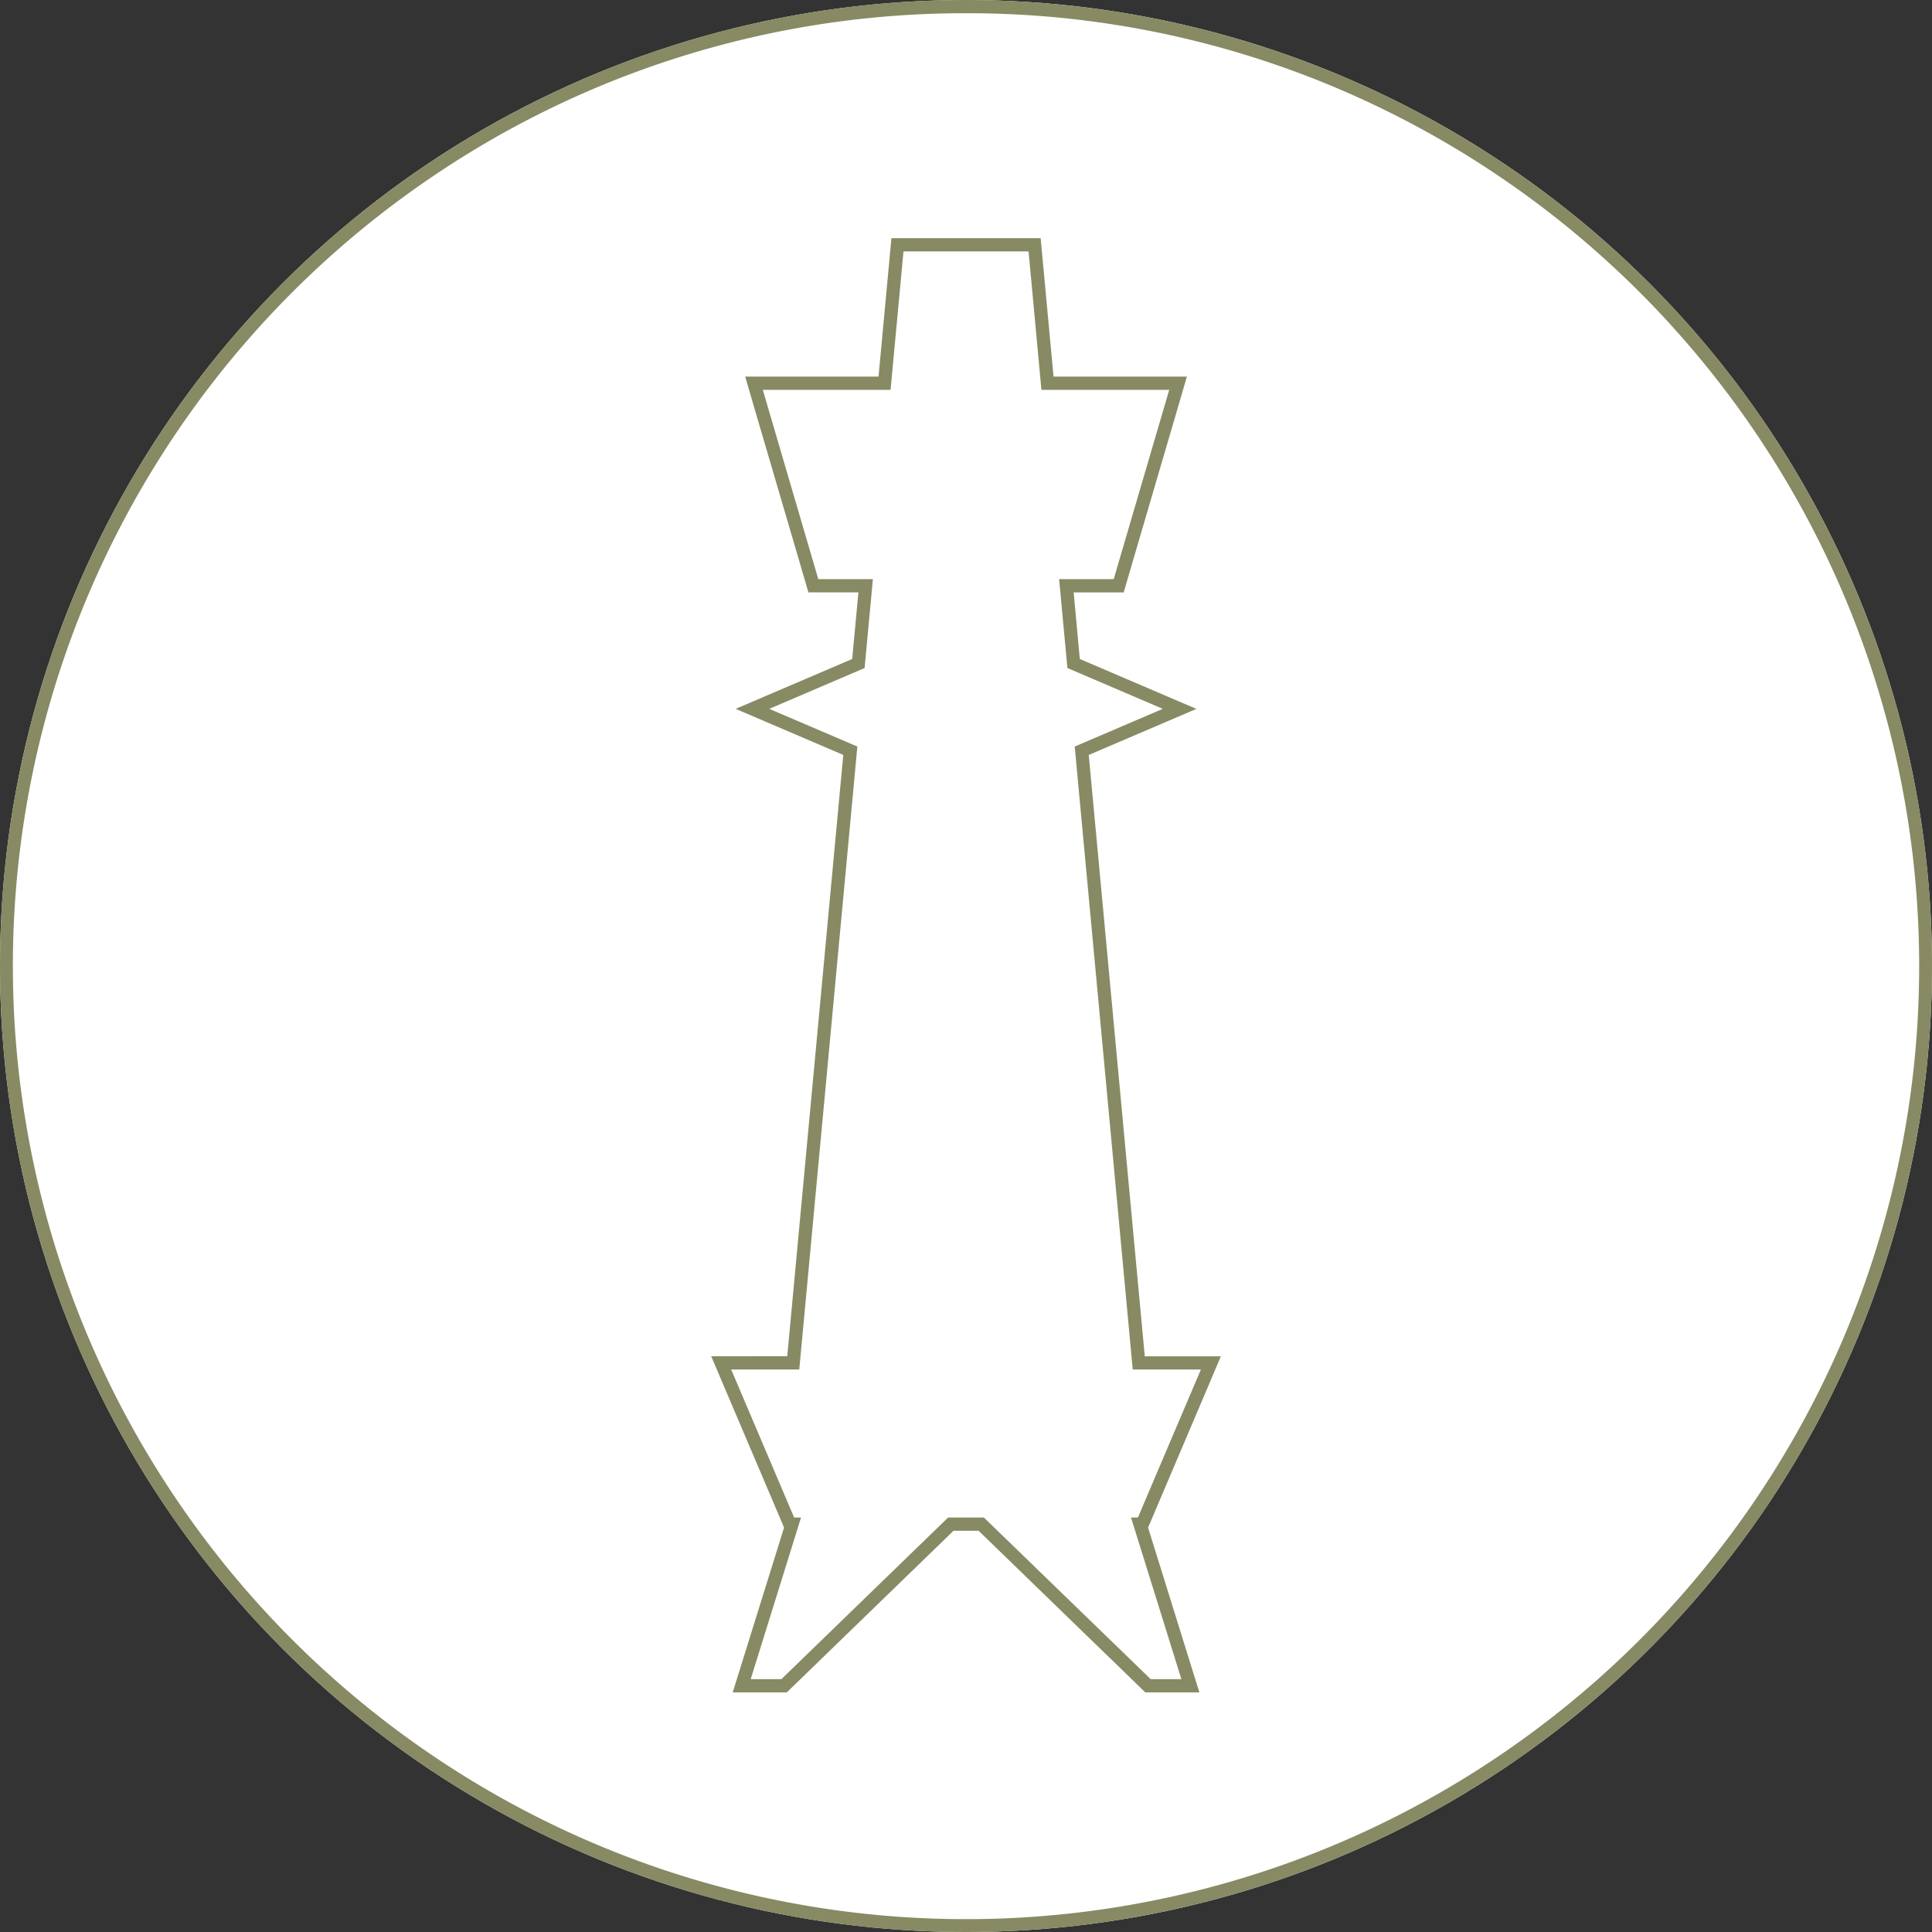 <svg xmlns="http://www.w3.org/2000/svg" width="146" height="146" viewBox="0 0 146 146"><rect x="0" y="0" width="146" height="146" fill="#333333" stroke="none"/><g transform="translate(-1187.5 -2271.75)"><circle cx="73" cy="73" r="73" transform="translate(1187.5 2271.75)" fill="#fff"/><path d="M73,1A71.659,71.659,0,0,0,32.745,13.3,72.213,72.213,0,0,0,6.658,44.975,71.9,71.9,0,0,0,13.3,113.255a72.213,72.213,0,0,0,31.679,26.087,71.9,71.9,0,0,0,68.281-6.638,72.213,72.213,0,0,0,26.087-31.679A71.9,71.9,0,0,0,132.7,32.745,72.213,72.213,0,0,0,101.025,6.658,71.548,71.548,0,0,0,73,1m0-1A73,73,0,1,1,0,73,73,73,0,0,1,73,0Z" transform="translate(1187.5 2271.75)" fill="#878a63"/><path d="M36.135,109.392H32.05l-12.6-12.215H17.558l-12.6,12.215H.871l3.88-12.453-1.04-2.449-4.467-10.5H4.992L9.226,38.549,1.092,35.068,9.9,31.3l.469-5.033H6.591l-.746-2.555L2.642,12.8,1.814,9.96H11.89L12.865-.5H24.141l.975,10.46H35.192L34.363,12.8l-3.2,10.915-.747,2.554h-3.78L27.1,31.3l8.81,3.771-8.134,3.481,4.234,45.444h5.748L36.5,86.967l-3.2,7.524-1.04,2.449Zm-3.68-1h2.321L30.97,96.177h.523l.882-2.077,3.876-9.107H31.1L26.716,37.916l6.656-2.849-7.209-3.085-.626-6.718h4.128l.536-1.835L33.858,10.96H24.2L23.229.5H13.776L12.8,10.96H3.148L3.6,12.515,6.8,23.428l.536,1.836h4.128l-.626,6.718L3.634,35.068l6.656,2.848L5.9,84.993H.756l.673,1.584,3.2,7.523.882,2.078h.522L2.23,108.392H4.55l12.6-12.215h2.7Z" transform="translate(1242 2290.25)" fill="#878a63"/></g></svg>